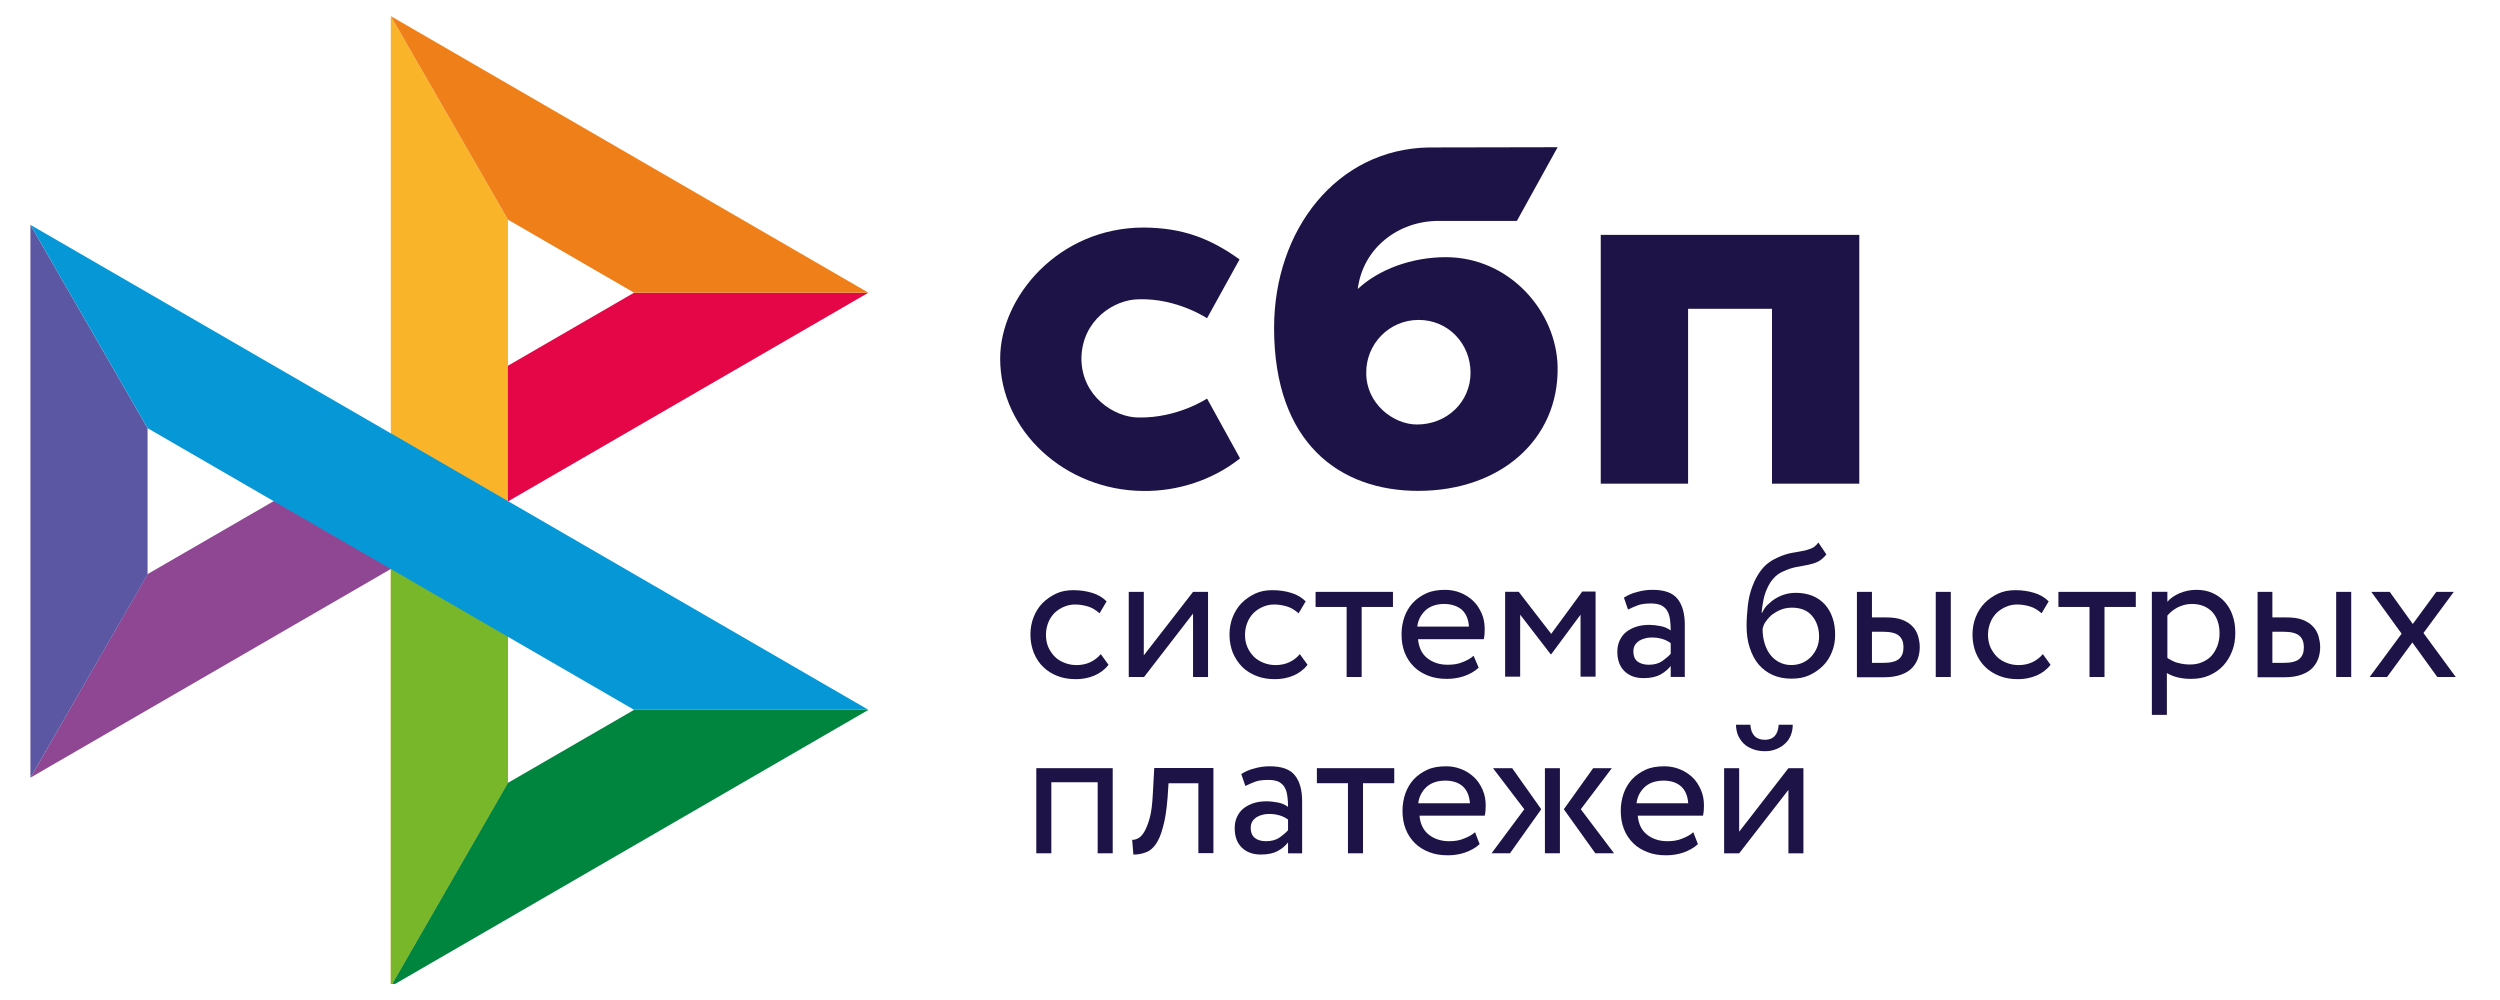 <svg width="60" height="24" viewBox="0 0 60 24" fill="none" xmlns="http://www.w3.org/2000/svg">
<g clip-path="url(#clip0_15999_156892)">
<path d="M6.569 12.027L3.542 13.778L0.73 18.664L12.192 12.027H6.569Z" fill="#8F4794"/>
<path d="M15.217 7.025L12.191 8.777L9.379 13.662L20.841 7.025H15.217Z" fill="#E40646"/>
<path d="M12.191 5.272L9.379 0.387V10.398V13.661V23.671L12.191 18.786V5.272Z" fill="#F9B429"/>
<path d="M9.379 0.387L12.191 5.272L15.217 7.024H20.841L9.379 0.387Z" fill="#EF8019"/>
<path d="M9.379 10.398V23.672L12.191 18.787V15.284L9.379 10.398Z" fill="#78B72A"/>
<path d="M15.217 17.037L12.191 18.788L9.379 23.674L20.841 17.037H15.217Z" fill="#00853F"/>
<path d="M0.73 5.396V18.665L3.542 13.785V10.276L0.73 5.396Z" fill="#5B57A2"/>
<path d="M9.381 10.399L9.387 10.405L0.73 5.396L3.542 10.276L15.219 17.036H20.843L9.381 10.399Z" fill="#0698D6"/>
<path d="M54.176 14.205H54.537V14.818H54.874C55.032 14.818 55.16 14.835 55.264 14.876C55.369 14.917 55.451 14.97 55.509 15.034C55.573 15.098 55.614 15.174 55.643 15.262C55.666 15.349 55.684 15.437 55.684 15.524C55.684 15.618 55.672 15.705 55.643 15.793C55.614 15.88 55.567 15.956 55.503 16.026C55.439 16.096 55.352 16.149 55.241 16.19C55.13 16.231 54.997 16.254 54.839 16.254H54.182V14.205H54.176ZM54.537 15.156V15.909H54.799C54.979 15.909 55.107 15.88 55.183 15.816C55.258 15.752 55.293 15.659 55.293 15.536C55.293 15.413 55.258 15.32 55.183 15.256C55.107 15.192 54.979 15.162 54.804 15.162H54.537V15.156ZM56.068 14.205H56.429V16.248H56.068V14.205Z" fill="#1D1346"/>
<path d="M58.163 15.192L58.938 16.248H58.495L57.896 15.419L57.29 16.248H56.871L57.639 15.209L56.912 14.205H57.354L57.907 14.976L58.472 14.205H58.891L58.163 15.192Z" fill="#1D1346"/>
<path d="M26.605 15.956C26.518 16.067 26.401 16.155 26.267 16.213C26.128 16.271 25.982 16.3 25.825 16.3C25.662 16.3 25.516 16.277 25.382 16.225C25.249 16.172 25.132 16.102 25.039 16.009C24.94 15.915 24.87 15.804 24.812 15.67C24.76 15.536 24.73 15.39 24.73 15.232C24.73 15.086 24.754 14.946 24.806 14.812C24.858 14.684 24.928 14.567 25.021 14.473C25.115 14.38 25.225 14.304 25.348 14.246C25.476 14.187 25.61 14.164 25.761 14.164C25.924 14.164 26.075 14.187 26.209 14.228C26.349 14.269 26.465 14.339 26.558 14.433L26.39 14.719C26.302 14.643 26.209 14.584 26.11 14.555C26.011 14.526 25.912 14.508 25.802 14.508C25.708 14.508 25.621 14.526 25.54 14.561C25.452 14.596 25.382 14.643 25.313 14.707C25.249 14.771 25.196 14.847 25.161 14.935C25.126 15.022 25.103 15.121 25.103 15.232C25.103 15.343 25.12 15.442 25.161 15.536C25.202 15.623 25.254 15.699 25.318 15.764C25.382 15.828 25.464 15.874 25.551 15.909C25.639 15.944 25.738 15.962 25.837 15.962C25.959 15.962 26.069 15.939 26.168 15.892C26.267 15.845 26.349 15.781 26.419 15.699L26.605 15.956Z" fill="#1D1346"/>
<path d="M27.09 16.248V14.205H27.451V15.729L28.633 14.205H28.993V16.248H28.633V14.725L27.457 16.248H27.09Z" fill="#1D1346"/>
<path d="M31.382 15.956C31.295 16.067 31.178 16.155 31.045 16.213C30.905 16.271 30.759 16.3 30.602 16.3C30.439 16.3 30.294 16.277 30.16 16.225C30.026 16.172 29.91 16.102 29.816 16.009C29.723 15.915 29.648 15.804 29.589 15.67C29.537 15.536 29.508 15.39 29.508 15.232C29.508 15.086 29.531 14.946 29.584 14.812C29.636 14.684 29.706 14.567 29.799 14.473C29.892 14.38 30.003 14.304 30.125 14.246C30.253 14.187 30.387 14.164 30.538 14.164C30.701 14.164 30.852 14.187 30.986 14.228C31.126 14.269 31.242 14.339 31.336 14.433L31.167 14.719C31.079 14.643 30.986 14.584 30.887 14.555C30.788 14.526 30.689 14.508 30.579 14.508C30.486 14.508 30.398 14.526 30.317 14.561C30.23 14.596 30.16 14.643 30.09 14.707C30.026 14.771 29.974 14.847 29.939 14.935C29.904 15.022 29.88 15.121 29.88 15.232C29.88 15.343 29.898 15.442 29.939 15.536C29.979 15.623 30.032 15.699 30.096 15.764C30.16 15.828 30.241 15.874 30.329 15.909C30.416 15.944 30.515 15.962 30.614 15.962C30.736 15.962 30.847 15.939 30.946 15.892C31.045 15.845 31.126 15.781 31.196 15.699L31.382 15.956Z" fill="#1D1346"/>
<path d="M31.574 14.205H33.431V14.567H32.68V16.248H32.319V14.567H31.574V14.205Z" fill="#1D1346"/>
<path d="M35.488 16.024C35.389 16.118 35.267 16.182 35.133 16.229C34.993 16.275 34.859 16.293 34.725 16.293C34.556 16.293 34.411 16.269 34.277 16.217C34.143 16.164 34.027 16.094 33.934 16.001C33.84 15.907 33.765 15.796 33.712 15.662C33.66 15.528 33.637 15.382 33.637 15.225C33.637 15.079 33.66 14.938 33.707 14.804C33.753 14.676 33.823 14.559 33.91 14.466C33.998 14.372 34.108 14.296 34.236 14.238C34.364 14.18 34.516 14.156 34.684 14.156C34.813 14.156 34.935 14.18 35.051 14.226C35.168 14.273 35.267 14.337 35.354 14.419C35.441 14.501 35.505 14.6 35.558 14.717C35.61 14.833 35.633 14.962 35.633 15.096C35.633 15.189 35.628 15.271 35.61 15.341H34.033C34.05 15.534 34.12 15.686 34.248 15.791C34.376 15.896 34.545 15.954 34.743 15.954C34.877 15.954 34.999 15.937 35.104 15.89C35.214 15.849 35.302 15.796 35.366 15.738L35.488 16.024ZM34.661 14.495C34.475 14.495 34.324 14.547 34.213 14.647C34.102 14.752 34.033 14.88 34.015 15.038H35.255C35.243 14.868 35.191 14.734 35.086 14.635C34.981 14.547 34.836 14.495 34.661 14.495Z" fill="#1D1346"/>
<path d="M36.117 14.203H36.449L37.229 15.213L37.974 14.197H38.294V16.24H37.933V14.752L37.229 15.703H37.217L36.484 14.752V16.24H36.123V14.203H36.117Z" fill="#1D1346"/>
<path d="M38.974 14.343C39.067 14.285 39.166 14.238 39.288 14.209C39.404 14.174 39.527 14.156 39.655 14.156C39.946 14.156 40.144 14.226 40.26 14.372C40.377 14.518 40.435 14.723 40.435 14.991V16.246H40.097V15.983C40.039 16.059 39.957 16.129 39.853 16.188C39.748 16.246 39.614 16.275 39.445 16.275C39.259 16.275 39.108 16.223 38.991 16.112C38.875 16.001 38.816 15.843 38.816 15.645C38.816 15.54 38.834 15.452 38.875 15.365C38.915 15.283 38.968 15.213 39.038 15.16C39.108 15.108 39.189 15.067 39.282 15.038C39.375 15.008 39.48 14.997 39.591 14.997C39.666 14.997 39.754 15.008 39.853 15.026C39.946 15.043 40.027 15.079 40.097 15.131C40.097 15.038 40.091 14.95 40.08 14.868C40.068 14.787 40.05 14.723 40.016 14.664C39.986 14.606 39.934 14.565 39.876 14.53C39.812 14.501 39.73 14.483 39.631 14.483C39.503 14.483 39.398 14.495 39.317 14.524C39.236 14.553 39.154 14.588 39.072 14.629L38.974 14.343ZM39.567 15.954C39.701 15.954 39.806 15.925 39.893 15.867C39.975 15.808 40.045 15.75 40.097 15.691V15.435C39.969 15.341 39.818 15.3 39.637 15.3C39.585 15.3 39.527 15.306 39.474 15.324C39.422 15.335 39.375 15.359 39.334 15.382C39.294 15.411 39.259 15.446 39.236 15.487C39.212 15.528 39.201 15.581 39.201 15.639C39.201 15.738 39.23 15.814 39.294 15.872C39.358 15.919 39.445 15.954 39.567 15.954Z" fill="#1D1346"/>
<path d="M43.833 13.306C43.769 13.387 43.699 13.446 43.629 13.481C43.554 13.516 43.478 13.539 43.391 13.557C43.303 13.574 43.21 13.592 43.111 13.609C43.012 13.627 42.908 13.662 42.797 13.714C42.698 13.755 42.622 13.813 42.558 13.889C42.494 13.959 42.448 14.041 42.407 14.134C42.366 14.222 42.337 14.321 42.32 14.415C42.302 14.508 42.285 14.607 42.279 14.707H42.291C42.325 14.636 42.366 14.566 42.424 14.514C42.483 14.456 42.541 14.409 42.617 14.362C42.686 14.321 42.762 14.286 42.843 14.263C42.925 14.239 43.012 14.228 43.1 14.228C43.245 14.228 43.373 14.251 43.495 14.298C43.612 14.345 43.711 14.415 43.792 14.502C43.874 14.59 43.938 14.701 43.979 14.823C44.025 14.946 44.043 15.086 44.043 15.243C44.043 15.384 44.019 15.518 43.967 15.646C43.915 15.775 43.845 15.886 43.752 15.979C43.658 16.072 43.548 16.148 43.42 16.207C43.292 16.265 43.152 16.288 42.995 16.288C42.826 16.288 42.681 16.259 42.547 16.201C42.413 16.142 42.302 16.055 42.209 15.95C42.116 15.839 42.046 15.705 41.994 15.547C41.941 15.389 41.918 15.214 41.918 15.016C41.918 14.864 41.93 14.707 41.947 14.543C41.965 14.38 41.999 14.222 42.058 14.07C42.116 13.918 42.186 13.784 42.285 13.662C42.384 13.539 42.512 13.446 42.675 13.376C42.791 13.323 42.902 13.288 42.995 13.271C43.094 13.253 43.181 13.241 43.257 13.224C43.333 13.212 43.402 13.189 43.466 13.165C43.53 13.142 43.589 13.09 43.641 13.02L43.833 13.306ZM42.302 15.092C42.302 15.226 42.32 15.343 42.355 15.454C42.389 15.559 42.436 15.652 42.494 15.722C42.553 15.798 42.628 15.856 42.71 15.897C42.797 15.938 42.884 15.961 42.983 15.961C43.082 15.961 43.175 15.944 43.257 15.909C43.338 15.874 43.408 15.821 43.466 15.763C43.525 15.699 43.571 15.629 43.606 15.547C43.641 15.465 43.658 15.372 43.658 15.278C43.658 15.08 43.6 14.911 43.49 14.782C43.379 14.648 43.216 14.584 43.007 14.584C42.908 14.584 42.82 14.601 42.745 14.631C42.669 14.66 42.599 14.701 42.535 14.747C42.477 14.794 42.424 14.852 42.384 14.911C42.343 14.957 42.32 15.022 42.302 15.092Z" fill="#1D1346"/>
<path d="M44.566 14.205H44.927V14.818H45.265C45.422 14.818 45.55 14.835 45.655 14.876C45.76 14.917 45.841 14.97 45.9 15.034C45.964 15.098 46.004 15.174 46.033 15.262C46.057 15.349 46.074 15.437 46.074 15.524C46.074 15.618 46.062 15.705 46.033 15.793C46.004 15.88 45.958 15.956 45.894 16.026C45.83 16.096 45.742 16.149 45.632 16.19C45.521 16.231 45.387 16.254 45.23 16.254H44.566V14.205ZM44.927 15.156V15.909H45.189C45.37 15.909 45.498 15.88 45.574 15.816C45.649 15.752 45.684 15.659 45.684 15.536C45.684 15.413 45.649 15.32 45.574 15.256C45.498 15.192 45.37 15.162 45.195 15.162H44.927V15.156ZM46.458 14.205H46.819V16.248H46.458V14.205Z" fill="#1D1346"/>
<path d="M49.214 15.956C49.127 16.067 49.011 16.155 48.877 16.213C48.737 16.271 48.591 16.3 48.434 16.3C48.271 16.3 48.126 16.277 47.992 16.225C47.858 16.172 47.742 16.102 47.648 16.009C47.549 15.915 47.48 15.804 47.421 15.67C47.369 15.536 47.34 15.39 47.34 15.232C47.34 15.086 47.363 14.946 47.416 14.812C47.468 14.684 47.538 14.567 47.631 14.473C47.724 14.38 47.835 14.304 47.957 14.246C48.085 14.187 48.219 14.164 48.37 14.164C48.533 14.164 48.684 14.187 48.818 14.228C48.958 14.269 49.075 14.339 49.168 14.433L48.999 14.719C48.912 14.643 48.818 14.584 48.719 14.555C48.62 14.526 48.522 14.508 48.411 14.508C48.318 14.508 48.23 14.526 48.149 14.561C48.062 14.596 47.992 14.643 47.922 14.707C47.858 14.771 47.806 14.847 47.771 14.935C47.736 15.022 47.712 15.121 47.712 15.232C47.712 15.343 47.73 15.442 47.771 15.536C47.811 15.623 47.864 15.699 47.928 15.764C47.992 15.828 48.073 15.874 48.161 15.909C48.248 15.944 48.347 15.962 48.446 15.962C48.568 15.962 48.679 15.939 48.778 15.892C48.877 15.845 48.958 15.781 49.028 15.699L49.214 15.956Z" fill="#1D1346"/>
<path d="M49.402 14.205H51.259V14.567H50.508V16.248H50.148V14.567H49.402V14.205Z" fill="#1D1346"/>
<path d="M51.656 14.203H52.017V14.442C52.087 14.361 52.186 14.29 52.308 14.238C52.436 14.185 52.57 14.156 52.71 14.156C52.855 14.156 52.983 14.18 53.1 14.232C53.216 14.285 53.315 14.355 53.397 14.448C53.478 14.541 53.542 14.647 53.583 14.775C53.63 14.903 53.647 15.043 53.647 15.195C53.647 15.347 53.624 15.493 53.571 15.627C53.519 15.761 53.449 15.878 53.356 15.977C53.263 16.077 53.152 16.153 53.018 16.211C52.89 16.269 52.745 16.293 52.582 16.293C52.471 16.293 52.366 16.281 52.267 16.258C52.168 16.234 52.081 16.199 52.005 16.153V17.157H51.645V14.203H51.656ZM52.605 14.495C52.483 14.495 52.372 14.524 52.267 14.576C52.163 14.629 52.081 14.699 52.017 14.775V15.791C52.11 15.849 52.197 15.896 52.285 15.913C52.372 15.937 52.465 15.948 52.559 15.948C52.669 15.948 52.768 15.931 52.855 15.89C52.943 15.855 53.018 15.802 53.077 15.738C53.135 15.674 53.181 15.592 53.216 15.505C53.251 15.411 53.269 15.312 53.269 15.207C53.269 15.102 53.257 15.008 53.228 14.921C53.199 14.833 53.158 14.758 53.1 14.693C53.042 14.629 52.972 14.582 52.89 14.547C52.803 14.512 52.71 14.495 52.605 14.495Z" fill="#1D1346"/>
<path d="M26.344 18.774H25.232V20.479H24.871V18.436H26.705V20.479H26.344V18.774Z" fill="#1D1346"/>
<path d="M28.761 18.799H28.045L28.022 19.144C27.998 19.436 27.964 19.669 27.911 19.85C27.865 20.031 27.806 20.165 27.736 20.265C27.667 20.364 27.585 20.428 27.498 20.457C27.405 20.492 27.312 20.51 27.201 20.51L27.172 20.154C27.213 20.16 27.253 20.148 27.306 20.124C27.358 20.101 27.405 20.054 27.457 19.973C27.504 19.897 27.55 19.786 27.591 19.64C27.632 19.494 27.655 19.307 27.667 19.068L27.702 18.432H29.122V20.475H28.761V18.799Z" fill="#1D1346"/>
<path d="M29.79 18.577C29.883 18.519 29.982 18.472 30.104 18.443C30.221 18.408 30.343 18.391 30.471 18.391C30.762 18.391 30.96 18.461 31.076 18.607C31.193 18.753 31.251 18.957 31.251 19.225V20.48H30.913V20.218C30.855 20.294 30.774 20.364 30.669 20.422C30.564 20.48 30.43 20.509 30.262 20.509C30.075 20.509 29.924 20.457 29.807 20.346C29.691 20.235 29.633 20.078 29.633 19.879C29.633 19.774 29.65 19.686 29.691 19.599C29.732 19.517 29.784 19.447 29.854 19.395C29.924 19.342 30.005 19.301 30.099 19.272C30.192 19.243 30.296 19.231 30.407 19.231C30.483 19.231 30.57 19.243 30.669 19.26C30.762 19.278 30.844 19.313 30.913 19.365C30.913 19.272 30.908 19.184 30.896 19.103C30.884 19.021 30.867 18.957 30.832 18.898C30.803 18.84 30.75 18.799 30.692 18.764C30.628 18.735 30.547 18.718 30.448 18.718C30.32 18.718 30.215 18.729 30.133 18.758C30.052 18.788 29.97 18.823 29.889 18.863L29.79 18.577ZM30.384 20.189C30.518 20.189 30.622 20.159 30.71 20.101C30.791 20.043 30.861 19.984 30.913 19.926V19.669C30.785 19.576 30.634 19.535 30.454 19.535C30.401 19.535 30.343 19.541 30.291 19.558C30.238 19.57 30.192 19.593 30.151 19.616C30.11 19.646 30.075 19.681 30.052 19.721C30.029 19.762 30.017 19.815 30.017 19.873C30.017 19.973 30.046 20.048 30.11 20.107C30.174 20.159 30.267 20.189 30.384 20.189Z" fill="#1D1346"/>
<path d="M31.605 18.436H33.462V18.797H32.712V20.479H32.351V18.797H31.605V18.436Z" fill="#1D1346"/>
<path d="M35.511 20.259C35.412 20.352 35.29 20.416 35.156 20.463C35.017 20.509 34.883 20.527 34.749 20.527C34.58 20.527 34.434 20.504 34.3 20.451C34.167 20.399 34.05 20.329 33.957 20.235C33.864 20.142 33.788 20.031 33.736 19.897C33.683 19.762 33.66 19.616 33.66 19.459C33.66 19.313 33.683 19.173 33.73 19.039C33.777 18.91 33.846 18.793 33.934 18.7C34.021 18.607 34.132 18.531 34.26 18.472C34.388 18.414 34.539 18.391 34.708 18.391C34.836 18.391 34.958 18.414 35.075 18.461C35.191 18.507 35.29 18.572 35.377 18.653C35.465 18.735 35.529 18.834 35.581 18.951C35.633 19.068 35.657 19.196 35.657 19.33C35.657 19.424 35.651 19.506 35.633 19.576H34.068C34.085 19.768 34.155 19.92 34.283 20.025C34.411 20.13 34.58 20.189 34.778 20.189C34.912 20.189 35.034 20.171 35.139 20.124C35.249 20.083 35.337 20.031 35.401 19.973L35.511 20.259ZM34.685 18.735C34.498 18.735 34.347 18.788 34.236 18.887C34.126 18.992 34.056 19.12 34.038 19.278H35.278C35.267 19.109 35.214 18.974 35.11 18.875C35.005 18.782 34.865 18.735 34.685 18.735Z" fill="#1D1346"/>
<path d="M35.832 18.436H36.292L36.99 19.422L36.239 20.479H35.797L36.583 19.422L35.832 18.436ZM37.078 18.436H37.438V20.479H37.078V18.436ZM37.939 19.422L38.737 20.479H38.288L37.532 19.422L38.236 18.436H38.684L37.939 19.422Z" fill="#1D1346"/>
<path d="M40.75 20.259C40.651 20.352 40.528 20.416 40.395 20.463C40.255 20.509 40.121 20.527 39.987 20.527C39.818 20.527 39.673 20.504 39.539 20.451C39.405 20.399 39.288 20.329 39.195 20.235C39.102 20.142 39.026 20.031 38.974 19.897C38.922 19.762 38.898 19.616 38.898 19.459C38.898 19.313 38.922 19.173 38.968 19.039C39.015 18.91 39.085 18.793 39.172 18.7C39.259 18.607 39.37 18.531 39.498 18.472C39.626 18.414 39.777 18.391 39.946 18.391C40.074 18.391 40.197 18.414 40.313 18.461C40.429 18.507 40.528 18.572 40.616 18.653C40.703 18.735 40.767 18.834 40.819 18.951C40.872 19.068 40.895 19.196 40.895 19.33C40.895 19.424 40.889 19.506 40.872 19.576H39.306C39.323 19.768 39.393 19.92 39.521 20.025C39.649 20.13 39.818 20.189 40.016 20.189C40.15 20.189 40.272 20.171 40.377 20.124C40.488 20.083 40.575 20.031 40.639 19.973L40.75 20.259ZM39.923 18.735C39.737 18.735 39.585 18.788 39.475 18.887C39.364 18.992 39.294 19.12 39.277 19.278H40.517C40.505 19.109 40.453 18.974 40.348 18.875C40.243 18.782 40.103 18.735 39.923 18.735Z" fill="#1D1346"/>
<path d="M41.379 20.48V18.437H41.74V19.961L42.922 18.437H43.282V20.48H42.922V18.957L41.74 20.48H41.379ZM42.008 17.393C42.025 17.632 42.142 17.755 42.357 17.755C42.561 17.755 42.671 17.638 42.689 17.393H43.026C43.026 17.486 43.009 17.568 42.98 17.644C42.951 17.72 42.904 17.79 42.846 17.842C42.788 17.9 42.718 17.941 42.636 17.976C42.555 18.011 42.462 18.029 42.357 18.029C42.246 18.029 42.147 18.011 42.06 17.976C41.973 17.941 41.903 17.9 41.845 17.842C41.786 17.784 41.746 17.72 41.711 17.644C41.682 17.568 41.664 17.48 41.664 17.393H42.008Z" fill="#1D1346"/>
<path d="M44.623 5.637V11.608H42.528V7.411H40.514V11.608H38.418V5.637H44.623Z" fill="#1D1346"/>
<path d="M37.383 8.81C37.412 10.544 36.015 11.781 34.036 11.781C32.161 11.781 30.578 10.643 30.578 7.87C30.578 5.518 32.08 3.574 34.298 3.539C35.27 3.539 37.383 3.533 37.383 3.533L36.405 5.302C36.405 5.302 34.74 5.302 34.519 5.302C33.564 5.302 32.709 5.95 32.586 6.936C33.099 6.458 33.89 6.172 34.705 6.172C36.236 6.177 37.36 7.479 37.383 8.81ZM35.293 8.944C35.293 8.256 34.764 7.678 34.047 7.678C33.337 7.678 32.779 8.261 32.79 8.956C32.79 9.691 33.442 10.188 34.007 10.188C34.729 10.188 35.293 9.645 35.293 8.944Z" fill="#1D1346"/>
<path d="M28.969 9.565C28.969 9.565 28.265 10.037 27.328 10.02C26.74 10.02 25.954 9.506 25.954 8.601C25.966 7.679 26.746 7.183 27.334 7.183C28.247 7.154 28.969 7.638 28.969 7.638L29.749 6.226C29.057 5.729 28.393 5.467 27.45 5.461C25.407 5.461 24.004 7.125 24.004 8.607C24.004 10.341 25.564 11.771 27.438 11.783C28.265 11.794 29.109 11.52 29.761 11.001L28.969 9.565Z" fill="#1D1346"/>
</g>
<defs>
<clipPath id="clip0_15999_156892">
<rect width="58.354" height="23.228" fill="white" transform="translate(0.73 0.387)"/>
</clipPath>
</defs>
</svg>
